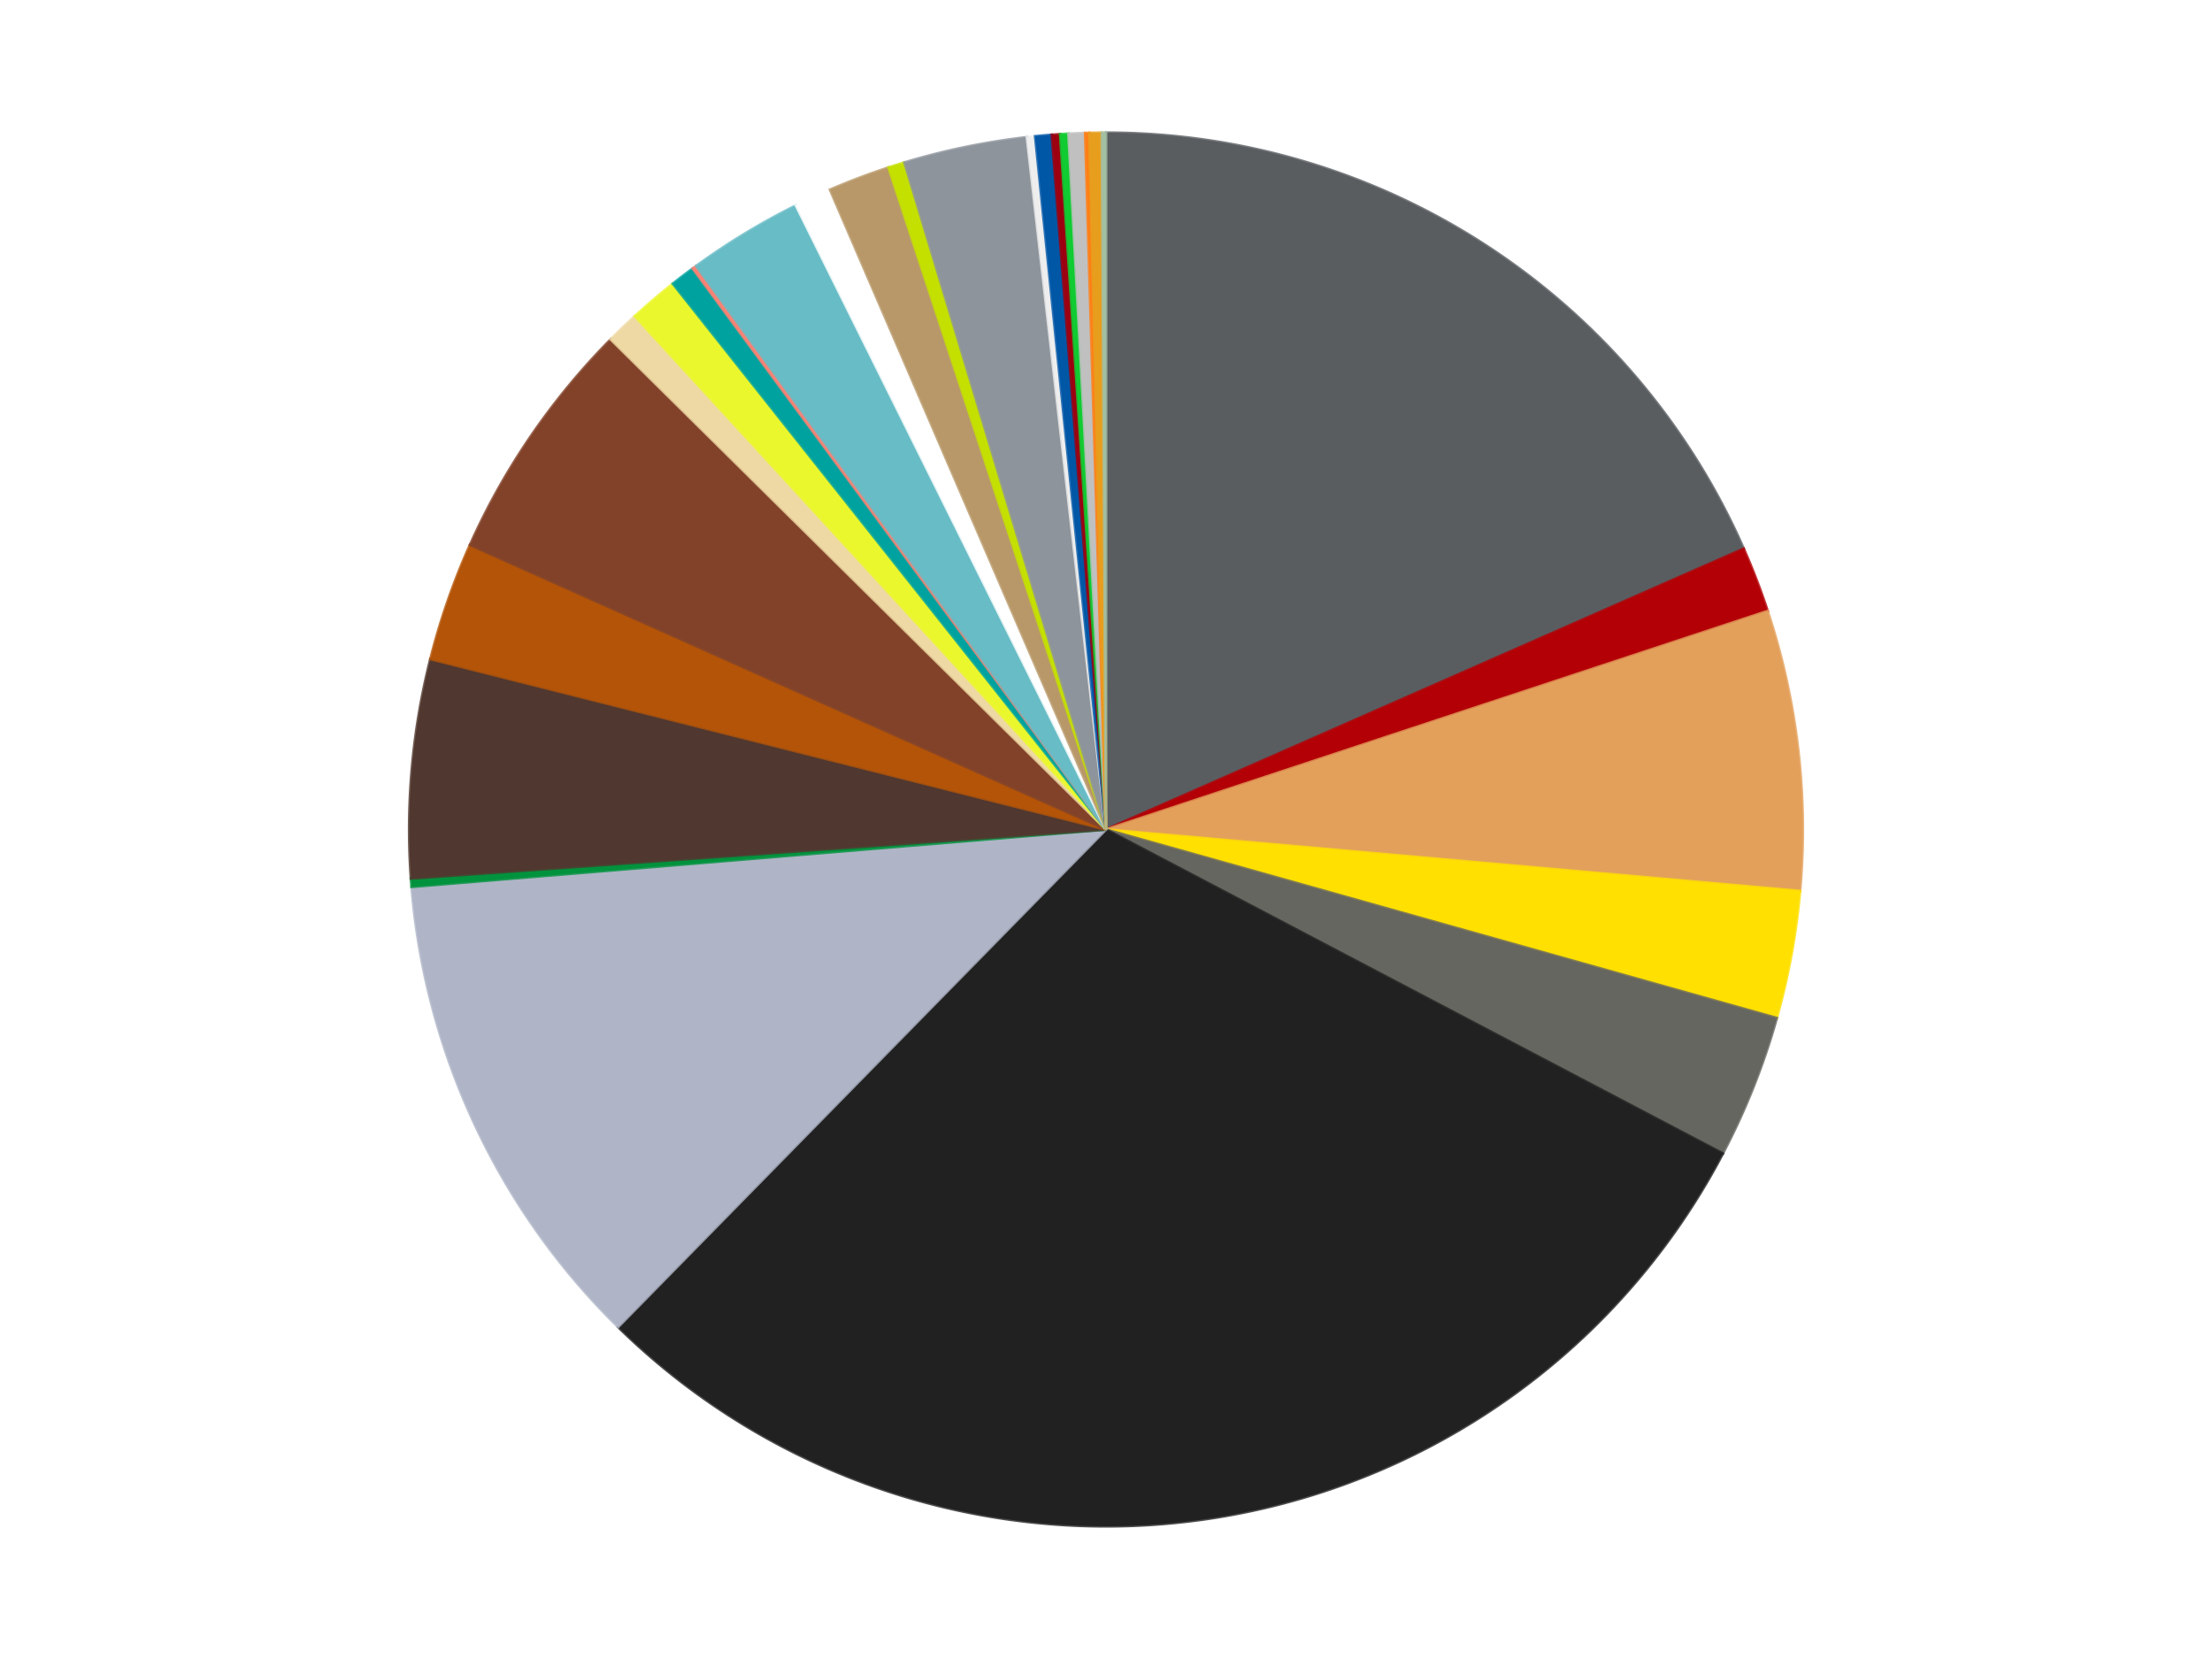 <?xml version='1.0' encoding='utf-8'?>
<svg xmlns="http://www.w3.org/2000/svg" xmlns:xlink="http://www.w3.org/1999/xlink" id="chart-dfaf3df4-8ff7-49ba-aa50-2bc942604c8b" class="pygal-chart" viewBox="0 0 800 600"><!--Generated with pygal 3.0.4 (lxml) ©Kozea 2012-2016 on 2024-07-01--><!--http://pygal.org--><!--http://github.com/Kozea/pygal--><defs><style type="text/css">#chart-dfaf3df4-8ff7-49ba-aa50-2bc942604c8b{-webkit-user-select:none;-webkit-font-smoothing:antialiased;font-family:Consolas,"Liberation Mono",Menlo,Courier,monospace}#chart-dfaf3df4-8ff7-49ba-aa50-2bc942604c8b .title{font-family:Consolas,"Liberation Mono",Menlo,Courier,monospace;font-size:16px}#chart-dfaf3df4-8ff7-49ba-aa50-2bc942604c8b .legends .legend text{font-family:Consolas,"Liberation Mono",Menlo,Courier,monospace;font-size:14px}#chart-dfaf3df4-8ff7-49ba-aa50-2bc942604c8b .axis text{font-family:Consolas,"Liberation Mono",Menlo,Courier,monospace;font-size:10px}#chart-dfaf3df4-8ff7-49ba-aa50-2bc942604c8b .axis text.major{font-family:Consolas,"Liberation Mono",Menlo,Courier,monospace;font-size:10px}#chart-dfaf3df4-8ff7-49ba-aa50-2bc942604c8b .text-overlay text.value{font-family:Consolas,"Liberation Mono",Menlo,Courier,monospace;font-size:16px}#chart-dfaf3df4-8ff7-49ba-aa50-2bc942604c8b .text-overlay text.label{font-family:Consolas,"Liberation Mono",Menlo,Courier,monospace;font-size:10px}#chart-dfaf3df4-8ff7-49ba-aa50-2bc942604c8b .tooltip{font-family:Consolas,"Liberation Mono",Menlo,Courier,monospace;font-size:14px}#chart-dfaf3df4-8ff7-49ba-aa50-2bc942604c8b text.no_data{font-family:Consolas,"Liberation Mono",Menlo,Courier,monospace;font-size:64px}
#chart-dfaf3df4-8ff7-49ba-aa50-2bc942604c8b{background-color:transparent}#chart-dfaf3df4-8ff7-49ba-aa50-2bc942604c8b path,#chart-dfaf3df4-8ff7-49ba-aa50-2bc942604c8b line,#chart-dfaf3df4-8ff7-49ba-aa50-2bc942604c8b rect,#chart-dfaf3df4-8ff7-49ba-aa50-2bc942604c8b circle{-webkit-transition:150ms;-moz-transition:150ms;transition:150ms}#chart-dfaf3df4-8ff7-49ba-aa50-2bc942604c8b .graph &gt; .background{fill:transparent}#chart-dfaf3df4-8ff7-49ba-aa50-2bc942604c8b .plot &gt; .background{fill:transparent}#chart-dfaf3df4-8ff7-49ba-aa50-2bc942604c8b .graph{fill:rgba(0,0,0,.87)}#chart-dfaf3df4-8ff7-49ba-aa50-2bc942604c8b text.no_data{fill:rgba(0,0,0,1)}#chart-dfaf3df4-8ff7-49ba-aa50-2bc942604c8b .title{fill:rgba(0,0,0,1)}#chart-dfaf3df4-8ff7-49ba-aa50-2bc942604c8b .legends .legend text{fill:rgba(0,0,0,.87)}#chart-dfaf3df4-8ff7-49ba-aa50-2bc942604c8b .legends .legend:hover text{fill:rgba(0,0,0,1)}#chart-dfaf3df4-8ff7-49ba-aa50-2bc942604c8b .axis .line{stroke:rgba(0,0,0,1)}#chart-dfaf3df4-8ff7-49ba-aa50-2bc942604c8b .axis .guide.line{stroke:rgba(0,0,0,.54)}#chart-dfaf3df4-8ff7-49ba-aa50-2bc942604c8b .axis .major.line{stroke:rgba(0,0,0,.87)}#chart-dfaf3df4-8ff7-49ba-aa50-2bc942604c8b .axis text.major{fill:rgba(0,0,0,1)}#chart-dfaf3df4-8ff7-49ba-aa50-2bc942604c8b .axis.y .guides:hover .guide.line,#chart-dfaf3df4-8ff7-49ba-aa50-2bc942604c8b .line-graph .axis.x .guides:hover .guide.line,#chart-dfaf3df4-8ff7-49ba-aa50-2bc942604c8b .stackedline-graph .axis.x .guides:hover .guide.line,#chart-dfaf3df4-8ff7-49ba-aa50-2bc942604c8b .xy-graph .axis.x .guides:hover .guide.line{stroke:rgba(0,0,0,1)}#chart-dfaf3df4-8ff7-49ba-aa50-2bc942604c8b .axis .guides:hover text{fill:rgba(0,0,0,1)}#chart-dfaf3df4-8ff7-49ba-aa50-2bc942604c8b .reactive{fill-opacity:1.0;stroke-opacity:.8;stroke-width:1}#chart-dfaf3df4-8ff7-49ba-aa50-2bc942604c8b .ci{stroke:rgba(0,0,0,.87)}#chart-dfaf3df4-8ff7-49ba-aa50-2bc942604c8b .reactive.active,#chart-dfaf3df4-8ff7-49ba-aa50-2bc942604c8b .active .reactive{fill-opacity:0.6;stroke-opacity:.9;stroke-width:4}#chart-dfaf3df4-8ff7-49ba-aa50-2bc942604c8b .ci .reactive.active{stroke-width:1.5}#chart-dfaf3df4-8ff7-49ba-aa50-2bc942604c8b .series text{fill:rgba(0,0,0,1)}#chart-dfaf3df4-8ff7-49ba-aa50-2bc942604c8b .tooltip rect{fill:transparent;stroke:rgba(0,0,0,1);-webkit-transition:opacity 150ms;-moz-transition:opacity 150ms;transition:opacity 150ms}#chart-dfaf3df4-8ff7-49ba-aa50-2bc942604c8b .tooltip .label{fill:rgba(0,0,0,.87)}#chart-dfaf3df4-8ff7-49ba-aa50-2bc942604c8b .tooltip .label{fill:rgba(0,0,0,.87)}#chart-dfaf3df4-8ff7-49ba-aa50-2bc942604c8b .tooltip .legend{font-size:.8em;fill:rgba(0,0,0,.54)}#chart-dfaf3df4-8ff7-49ba-aa50-2bc942604c8b .tooltip .x_label{font-size:.6em;fill:rgba(0,0,0,1)}#chart-dfaf3df4-8ff7-49ba-aa50-2bc942604c8b .tooltip .xlink{font-size:.5em;text-decoration:underline}#chart-dfaf3df4-8ff7-49ba-aa50-2bc942604c8b .tooltip .value{font-size:1.5em}#chart-dfaf3df4-8ff7-49ba-aa50-2bc942604c8b .bound{font-size:.5em}#chart-dfaf3df4-8ff7-49ba-aa50-2bc942604c8b .max-value{font-size:.75em;fill:rgba(0,0,0,.54)}#chart-dfaf3df4-8ff7-49ba-aa50-2bc942604c8b .map-element{fill:transparent;stroke:rgba(0,0,0,.54) !important}#chart-dfaf3df4-8ff7-49ba-aa50-2bc942604c8b .map-element .reactive{fill-opacity:inherit;stroke-opacity:inherit}#chart-dfaf3df4-8ff7-49ba-aa50-2bc942604c8b .color-0,#chart-dfaf3df4-8ff7-49ba-aa50-2bc942604c8b .color-0 a:visited{stroke:#f44336;fill:#f44336}#chart-dfaf3df4-8ff7-49ba-aa50-2bc942604c8b .color-1,#chart-dfaf3df4-8ff7-49ba-aa50-2bc942604c8b .color-1 a:visited{stroke:#3f51b5;fill:#3f51b5}#chart-dfaf3df4-8ff7-49ba-aa50-2bc942604c8b .color-2,#chart-dfaf3df4-8ff7-49ba-aa50-2bc942604c8b .color-2 a:visited{stroke:#009688;fill:#009688}#chart-dfaf3df4-8ff7-49ba-aa50-2bc942604c8b .color-3,#chart-dfaf3df4-8ff7-49ba-aa50-2bc942604c8b .color-3 a:visited{stroke:#ffc107;fill:#ffc107}#chart-dfaf3df4-8ff7-49ba-aa50-2bc942604c8b .color-4,#chart-dfaf3df4-8ff7-49ba-aa50-2bc942604c8b .color-4 a:visited{stroke:#ff5722;fill:#ff5722}#chart-dfaf3df4-8ff7-49ba-aa50-2bc942604c8b .color-5,#chart-dfaf3df4-8ff7-49ba-aa50-2bc942604c8b .color-5 a:visited{stroke:#9c27b0;fill:#9c27b0}#chart-dfaf3df4-8ff7-49ba-aa50-2bc942604c8b .color-6,#chart-dfaf3df4-8ff7-49ba-aa50-2bc942604c8b .color-6 a:visited{stroke:#03a9f4;fill:#03a9f4}#chart-dfaf3df4-8ff7-49ba-aa50-2bc942604c8b .color-7,#chart-dfaf3df4-8ff7-49ba-aa50-2bc942604c8b .color-7 a:visited{stroke:#8bc34a;fill:#8bc34a}#chart-dfaf3df4-8ff7-49ba-aa50-2bc942604c8b .color-8,#chart-dfaf3df4-8ff7-49ba-aa50-2bc942604c8b .color-8 a:visited{stroke:#ff9800;fill:#ff9800}#chart-dfaf3df4-8ff7-49ba-aa50-2bc942604c8b .color-9,#chart-dfaf3df4-8ff7-49ba-aa50-2bc942604c8b .color-9 a:visited{stroke:#e91e63;fill:#e91e63}#chart-dfaf3df4-8ff7-49ba-aa50-2bc942604c8b .color-10,#chart-dfaf3df4-8ff7-49ba-aa50-2bc942604c8b .color-10 a:visited{stroke:#2196f3;fill:#2196f3}#chart-dfaf3df4-8ff7-49ba-aa50-2bc942604c8b .color-11,#chart-dfaf3df4-8ff7-49ba-aa50-2bc942604c8b .color-11 a:visited{stroke:#4caf50;fill:#4caf50}#chart-dfaf3df4-8ff7-49ba-aa50-2bc942604c8b .color-12,#chart-dfaf3df4-8ff7-49ba-aa50-2bc942604c8b .color-12 a:visited{stroke:#ffeb3b;fill:#ffeb3b}#chart-dfaf3df4-8ff7-49ba-aa50-2bc942604c8b .color-13,#chart-dfaf3df4-8ff7-49ba-aa50-2bc942604c8b .color-13 a:visited{stroke:#673ab7;fill:#673ab7}#chart-dfaf3df4-8ff7-49ba-aa50-2bc942604c8b .color-14,#chart-dfaf3df4-8ff7-49ba-aa50-2bc942604c8b .color-14 a:visited{stroke:#00bcd4;fill:#00bcd4}#chart-dfaf3df4-8ff7-49ba-aa50-2bc942604c8b .color-15,#chart-dfaf3df4-8ff7-49ba-aa50-2bc942604c8b .color-15 a:visited{stroke:#cddc39;fill:#cddc39}#chart-dfaf3df4-8ff7-49ba-aa50-2bc942604c8b .color-16,#chart-dfaf3df4-8ff7-49ba-aa50-2bc942604c8b .color-16 a:visited{stroke:#9e9e9e;fill:#9e9e9e}#chart-dfaf3df4-8ff7-49ba-aa50-2bc942604c8b .color-17,#chart-dfaf3df4-8ff7-49ba-aa50-2bc942604c8b .color-17 a:visited{stroke:#607d8b;fill:#607d8b}#chart-dfaf3df4-8ff7-49ba-aa50-2bc942604c8b .color-18,#chart-dfaf3df4-8ff7-49ba-aa50-2bc942604c8b .color-18 a:visited{stroke:#7b0f07;fill:#7b0f07}#chart-dfaf3df4-8ff7-49ba-aa50-2bc942604c8b .color-19,#chart-dfaf3df4-8ff7-49ba-aa50-2bc942604c8b .color-19 a:visited{stroke:#141938;fill:#141938}#chart-dfaf3df4-8ff7-49ba-aa50-2bc942604c8b .color-20,#chart-dfaf3df4-8ff7-49ba-aa50-2bc942604c8b .color-20 a:visited{stroke:#000000;fill:#000000}#chart-dfaf3df4-8ff7-49ba-aa50-2bc942604c8b .color-21,#chart-dfaf3df4-8ff7-49ba-aa50-2bc942604c8b .color-21 a:visited{stroke:#5e4600;fill:#5e4600}#chart-dfaf3df4-8ff7-49ba-aa50-2bc942604c8b .color-22,#chart-dfaf3df4-8ff7-49ba-aa50-2bc942604c8b .color-22 a:visited{stroke:#791d00;fill:#791d00}#chart-dfaf3df4-8ff7-49ba-aa50-2bc942604c8b .color-23,#chart-dfaf3df4-8ff7-49ba-aa50-2bc942604c8b .color-23 a:visited{stroke:#220826;fill:#220826}#chart-dfaf3df4-8ff7-49ba-aa50-2bc942604c8b .color-24,#chart-dfaf3df4-8ff7-49ba-aa50-2bc942604c8b .color-24 a:visited{stroke:#01364e;fill:#01364e}#chart-dfaf3df4-8ff7-49ba-aa50-2bc942604c8b .color-25,#chart-dfaf3df4-8ff7-49ba-aa50-2bc942604c8b .color-25 a:visited{stroke:#344c19;fill:#344c19}#chart-dfaf3df4-8ff7-49ba-aa50-2bc942604c8b .color-26,#chart-dfaf3df4-8ff7-49ba-aa50-2bc942604c8b .color-26 a:visited{stroke:#573400;fill:#573400}#chart-dfaf3df4-8ff7-49ba-aa50-2bc942604c8b .color-27,#chart-dfaf3df4-8ff7-49ba-aa50-2bc942604c8b .color-27 a:visited{stroke:#560823;fill:#560823}#chart-dfaf3df4-8ff7-49ba-aa50-2bc942604c8b .text-overlay .color-0 text{fill:black}#chart-dfaf3df4-8ff7-49ba-aa50-2bc942604c8b .text-overlay .color-1 text{fill:black}#chart-dfaf3df4-8ff7-49ba-aa50-2bc942604c8b .text-overlay .color-2 text{fill:black}#chart-dfaf3df4-8ff7-49ba-aa50-2bc942604c8b .text-overlay .color-3 text{fill:black}#chart-dfaf3df4-8ff7-49ba-aa50-2bc942604c8b .text-overlay .color-4 text{fill:black}#chart-dfaf3df4-8ff7-49ba-aa50-2bc942604c8b .text-overlay .color-5 text{fill:black}#chart-dfaf3df4-8ff7-49ba-aa50-2bc942604c8b .text-overlay .color-6 text{fill:black}#chart-dfaf3df4-8ff7-49ba-aa50-2bc942604c8b .text-overlay .color-7 text{fill:black}#chart-dfaf3df4-8ff7-49ba-aa50-2bc942604c8b .text-overlay .color-8 text{fill:black}#chart-dfaf3df4-8ff7-49ba-aa50-2bc942604c8b .text-overlay .color-9 text{fill:black}#chart-dfaf3df4-8ff7-49ba-aa50-2bc942604c8b .text-overlay .color-10 text{fill:black}#chart-dfaf3df4-8ff7-49ba-aa50-2bc942604c8b .text-overlay .color-11 text{fill:black}#chart-dfaf3df4-8ff7-49ba-aa50-2bc942604c8b .text-overlay .color-12 text{fill:black}#chart-dfaf3df4-8ff7-49ba-aa50-2bc942604c8b .text-overlay .color-13 text{fill:black}#chart-dfaf3df4-8ff7-49ba-aa50-2bc942604c8b .text-overlay .color-14 text{fill:black}#chart-dfaf3df4-8ff7-49ba-aa50-2bc942604c8b .text-overlay .color-15 text{fill:black}#chart-dfaf3df4-8ff7-49ba-aa50-2bc942604c8b .text-overlay .color-16 text{fill:black}#chart-dfaf3df4-8ff7-49ba-aa50-2bc942604c8b .text-overlay .color-17 text{fill:black}#chart-dfaf3df4-8ff7-49ba-aa50-2bc942604c8b .text-overlay .color-18 text{fill:black}#chart-dfaf3df4-8ff7-49ba-aa50-2bc942604c8b .text-overlay .color-19 text{fill:white}#chart-dfaf3df4-8ff7-49ba-aa50-2bc942604c8b .text-overlay .color-20 text{fill:white}#chart-dfaf3df4-8ff7-49ba-aa50-2bc942604c8b .text-overlay .color-21 text{fill:black}#chart-dfaf3df4-8ff7-49ba-aa50-2bc942604c8b .text-overlay .color-22 text{fill:black}#chart-dfaf3df4-8ff7-49ba-aa50-2bc942604c8b .text-overlay .color-23 text{fill:white}#chart-dfaf3df4-8ff7-49ba-aa50-2bc942604c8b .text-overlay .color-24 text{fill:white}#chart-dfaf3df4-8ff7-49ba-aa50-2bc942604c8b .text-overlay .color-25 text{fill:black}#chart-dfaf3df4-8ff7-49ba-aa50-2bc942604c8b .text-overlay .color-26 text{fill:white}#chart-dfaf3df4-8ff7-49ba-aa50-2bc942604c8b .text-overlay .color-27 text{fill:black}
#chart-dfaf3df4-8ff7-49ba-aa50-2bc942604c8b text.no_data{text-anchor:middle}#chart-dfaf3df4-8ff7-49ba-aa50-2bc942604c8b .guide.line{fill:none}#chart-dfaf3df4-8ff7-49ba-aa50-2bc942604c8b .centered{text-anchor:middle}#chart-dfaf3df4-8ff7-49ba-aa50-2bc942604c8b .title{text-anchor:middle}#chart-dfaf3df4-8ff7-49ba-aa50-2bc942604c8b .legends .legend text{fill-opacity:1}#chart-dfaf3df4-8ff7-49ba-aa50-2bc942604c8b .axis.x text{text-anchor:middle}#chart-dfaf3df4-8ff7-49ba-aa50-2bc942604c8b .axis.x:not(.web) text[transform]{text-anchor:start}#chart-dfaf3df4-8ff7-49ba-aa50-2bc942604c8b .axis.x:not(.web) text[transform].backwards{text-anchor:end}#chart-dfaf3df4-8ff7-49ba-aa50-2bc942604c8b .axis.y text{text-anchor:end}#chart-dfaf3df4-8ff7-49ba-aa50-2bc942604c8b .axis.y text[transform].backwards{text-anchor:start}#chart-dfaf3df4-8ff7-49ba-aa50-2bc942604c8b .axis.y2 text{text-anchor:start}#chart-dfaf3df4-8ff7-49ba-aa50-2bc942604c8b .axis.y2 text[transform].backwards{text-anchor:end}#chart-dfaf3df4-8ff7-49ba-aa50-2bc942604c8b .axis .guide.line{stroke-dasharray:4,4;stroke:black}#chart-dfaf3df4-8ff7-49ba-aa50-2bc942604c8b .axis .major.guide.line{stroke-dasharray:6,6;stroke:black}#chart-dfaf3df4-8ff7-49ba-aa50-2bc942604c8b .horizontal .axis.y .guide.line,#chart-dfaf3df4-8ff7-49ba-aa50-2bc942604c8b .horizontal .axis.y2 .guide.line,#chart-dfaf3df4-8ff7-49ba-aa50-2bc942604c8b .vertical .axis.x .guide.line{opacity:0}#chart-dfaf3df4-8ff7-49ba-aa50-2bc942604c8b .horizontal .axis.always_show .guide.line,#chart-dfaf3df4-8ff7-49ba-aa50-2bc942604c8b .vertical .axis.always_show .guide.line{opacity:1 !important}#chart-dfaf3df4-8ff7-49ba-aa50-2bc942604c8b .axis.y .guides:hover .guide.line,#chart-dfaf3df4-8ff7-49ba-aa50-2bc942604c8b .axis.y2 .guides:hover .guide.line,#chart-dfaf3df4-8ff7-49ba-aa50-2bc942604c8b .axis.x .guides:hover .guide.line{opacity:1}#chart-dfaf3df4-8ff7-49ba-aa50-2bc942604c8b .axis .guides:hover text{opacity:1}#chart-dfaf3df4-8ff7-49ba-aa50-2bc942604c8b .nofill{fill:none}#chart-dfaf3df4-8ff7-49ba-aa50-2bc942604c8b .subtle-fill{fill-opacity:.2}#chart-dfaf3df4-8ff7-49ba-aa50-2bc942604c8b .dot{stroke-width:1px;fill-opacity:1;stroke-opacity:1}#chart-dfaf3df4-8ff7-49ba-aa50-2bc942604c8b .dot.active{stroke-width:5px}#chart-dfaf3df4-8ff7-49ba-aa50-2bc942604c8b .dot.negative{fill:transparent}#chart-dfaf3df4-8ff7-49ba-aa50-2bc942604c8b text,#chart-dfaf3df4-8ff7-49ba-aa50-2bc942604c8b tspan{stroke:none !important}#chart-dfaf3df4-8ff7-49ba-aa50-2bc942604c8b .series text.active{opacity:1}#chart-dfaf3df4-8ff7-49ba-aa50-2bc942604c8b .tooltip rect{fill-opacity:.95;stroke-width:.5}#chart-dfaf3df4-8ff7-49ba-aa50-2bc942604c8b .tooltip text{fill-opacity:1}#chart-dfaf3df4-8ff7-49ba-aa50-2bc942604c8b .showable{visibility:hidden}#chart-dfaf3df4-8ff7-49ba-aa50-2bc942604c8b .showable.shown{visibility:visible}#chart-dfaf3df4-8ff7-49ba-aa50-2bc942604c8b .gauge-background{fill:rgba(229,229,229,1);stroke:none}#chart-dfaf3df4-8ff7-49ba-aa50-2bc942604c8b .bg-lines{stroke:transparent;stroke-width:2px}</style><script type="text/javascript">window.pygal = window.pygal || {};window.pygal.config = window.pygal.config || {};window.pygal.config['dfaf3df4-8ff7-49ba-aa50-2bc942604c8b'] = {"allow_interruptions": false, "box_mode": "extremes", "classes": ["pygal-chart"], "css": ["file://style.css", "file://graph.css"], "defs": [], "disable_xml_declaration": false, "dots_size": 2.5, "dynamic_print_values": false, "explicit_size": false, "fill": false, "force_uri_protocol": "https", "formatter": null, "half_pie": false, "height": 600, "include_x_axis": false, "inner_radius": 0, "interpolate": null, "interpolation_parameters": {}, "interpolation_precision": 250, "inverse_y_axis": false, "js": ["//kozea.github.io/pygal.js/2.0.x/pygal-tooltips.min.js"], "legend_at_bottom": false, "legend_at_bottom_columns": null, "legend_box_size": 12, "logarithmic": false, "margin": 20, "margin_bottom": null, "margin_left": null, "margin_right": null, "margin_top": null, "max_scale": 16, "min_scale": 4, "missing_value_fill_truncation": "x", "no_data_text": "No data", "no_prefix": false, "order_min": null, "pretty_print": false, "print_labels": false, "print_values": false, "print_values_position": "center", "print_zeroes": true, "range": null, "rounded_bars": null, "secondary_range": null, "show_dots": true, "show_legend": false, "show_minor_x_labels": true, "show_minor_y_labels": true, "show_only_major_dots": false, "show_x_guides": false, "show_x_labels": true, "show_y_guides": true, "show_y_labels": true, "spacing": 10, "stack_from_top": false, "strict": false, "stroke": true, "stroke_style": null, "style": {"background": "transparent", "ci_colors": [], "colors": ["#F44336", "#3F51B5", "#009688", "#FFC107", "#FF5722", "#9C27B0", "#03A9F4", "#8BC34A", "#FF9800", "#E91E63", "#2196F3", "#4CAF50", "#FFEB3B", "#673AB7", "#00BCD4", "#CDDC39", "#9E9E9E", "#607D8B"], "dot_opacity": "1", "font_family": "Consolas, \"Liberation Mono\", Menlo, Courier, monospace", "foreground": "rgba(0, 0, 0, .87)", "foreground_strong": "rgba(0, 0, 0, 1)", "foreground_subtle": "rgba(0, 0, 0, .54)", "guide_stroke_color": "black", "guide_stroke_dasharray": "4,4", "label_font_family": "Consolas, \"Liberation Mono\", Menlo, Courier, monospace", "label_font_size": 10, "legend_font_family": "Consolas, \"Liberation Mono\", Menlo, Courier, monospace", "legend_font_size": 14, "major_guide_stroke_color": "black", "major_guide_stroke_dasharray": "6,6", "major_label_font_family": "Consolas, \"Liberation Mono\", Menlo, Courier, monospace", "major_label_font_size": 10, "no_data_font_family": "Consolas, \"Liberation Mono\", Menlo, Courier, monospace", "no_data_font_size": 64, "opacity": "1.0", "opacity_hover": "0.6", "plot_background": "transparent", "stroke_opacity": ".8", "stroke_opacity_hover": ".9", "stroke_width": "1", "stroke_width_hover": "4", "title_font_family": "Consolas, \"Liberation Mono\", Menlo, Courier, monospace", "title_font_size": 16, "tooltip_font_family": "Consolas, \"Liberation Mono\", Menlo, Courier, monospace", "tooltip_font_size": 14, "transition": "150ms", "value_background": "rgba(229, 229, 229, 1)", "value_colors": [], "value_font_family": "Consolas, \"Liberation Mono\", Menlo, Courier, monospace", "value_font_size": 16, "value_label_font_family": "Consolas, \"Liberation Mono\", Menlo, Courier, monospace", "value_label_font_size": 10}, "title": null, "tooltip_border_radius": 0, "tooltip_fancy_mode": true, "truncate_label": null, "truncate_legend": null, "width": 800, "x_label_rotation": 0, "x_labels": null, "x_labels_major": null, "x_labels_major_count": null, "x_labels_major_every": null, "x_title": null, "xrange": null, "y_label_rotation": 0, "y_labels": null, "y_labels_major": null, "y_labels_major_count": null, "y_labels_major_every": null, "y_title": null, "zero": 0, "legends": ["Dark Bluish Gray", "Red", "Medium Nougat", "Yellow", "Pearl Dark Gray", "Black", "Light Bluish Gray", "Green", "Dark Brown", "Dark Orange", "Reddish Brown", "Tan", "Trans-Yellow", "Dark Turquoise", "Coral", "Trans-Light Blue", "White", "Dark Tan", "Lime", "Flat Silver", "Trans-Clear", "Blue", "Trans-Red", "Trans-Bright Green", "Metallic Silver", "Orange", "Pearl Gold", "Sand Green"]}</script><script type="text/javascript" xlink:href="https://kozea.github.io/pygal.js/2.0.x/pygal-tooltips.min.js"/></defs><title>Pygal</title><g class="graph pie-graph vertical"><rect x="0" y="0" width="800" height="600" class="background"/><g transform="translate(20, 20)" class="plot"><rect x="0" y="0" width="760" height="560" class="background"/><g class="series serie-0 color-0"><g class="slices"><g class="slice" style="fill: #595D60; stroke: #595D60"><path d="M380 28 A252 252 0 0 1 610.631 178.445 L380 280 A0 0 0 0 0 380 280 z" class="slice reactive tooltip-trigger"/><desc class="value">193</desc><desc class="x centered">448.84063094348903</desc><desc class="y centered">174.4681681609651</desc></g></g></g><g class="series serie-1 color-1"><g class="slices"><g class="slice" style="fill: #B30006; stroke: #B30006"><path d="M610.631 178.445 A252 252 0 0 1 619.29 200.98 L380 280 A0 0 0 0 0 380 280 z" class="slice reactive tooltip-trigger"/><desc class="value">16</desc><desc class="x centered">497.61534968756234</desc><desc class="y centered">234.80454095960044</desc></g></g></g><g class="series serie-2 color-2"><g class="slices"><g class="slice" style="fill: #E3A05B; stroke: #E3A05B"><path d="M619.29 200.98 A252 252 0 0 1 631.017 302.235 L380 280 A0 0 0 0 0 380 280 z" class="slice reactive tooltip-trigger"/><desc class="value">68</desc><desc class="x centered">505.1633774193281</desc><desc class="y centered">265.5041746358885</desc></g></g></g><g class="series serie-3 color-3"><g class="slices"><g class="slice" style="fill: #FFE001; stroke: #FFE001"><path d="M631.017 302.235 A252 252 0 0 1 622.598 348.194 L380 280 A0 0 0 0 0 380 280 z" class="slice reactive tooltip-trigger"/><desc class="value">31</desc><desc class="x centered">503.9374161338049</desc><desc class="y centered">302.70499685258903</desc></g></g></g><g class="series serie-4 color-4"><g class="slices"><g class="slice" style="fill: #666660; stroke: #666660"><path d="M622.598 348.194 A252 252 0 0 1 603.094 397.187 L380 280 A0 0 0 0 0 380 280 z" class="slice reactive tooltip-trigger"/><desc class="value">35</desc><desc class="x centered">497.0655098879678</desc><desc class="y centered">326.6011415597314</desc></g></g></g><g class="series serie-5 color-5"><g class="slices"><g class="slice" style="fill: #212121; stroke: #212121"><path d="M603.094 397.187 A252 252 0 0 1 203.552 459.917 L380 280 A0 0 0 0 0 380 280 z" class="slice reactive tooltip-trigger"/><desc class="value">311</desc><desc class="x centered">399.5430076360354</desc><desc class="y centered">404.4751816730462</desc></g></g></g><g class="series serie-6 color-6"><g class="slices"><g class="slice" style="fill: #AFB5C7; stroke: #AFB5C7"><path d="M203.552 459.917 A252 252 0 0 1 128.854 300.731 L380 280 A0 0 0 0 0 380 280 z" class="slice reactive tooltip-trigger"/><desc class="value">119</desc><desc class="x centered">265.9340171715116</desc><desc class="y centered">333.5252422822259</desc></g></g></g><g class="series serie-7 color-7"><g class="slices"><g class="slice" style="fill: #00923D; stroke: #00923D"><path d="M128.854 300.731 A252 252 0 0 1 128.624 297.721 L380 280 A0 0 0 0 0 380 280 z" class="slice reactive tooltip-trigger"/><desc class="value">2</desc><desc class="x centered">254.36724728711008</desc><desc class="y centered">289.61308721388957</desc></g></g></g><g class="series serie-8 color-8"><g class="slices"><g class="slice" style="fill: #50372F; stroke: #50372F"><path d="M128.624 297.721 A252 252 0 0 1 135.653 218.369 L380 280 A0 0 0 0 0 380 280 z" class="slice reactive tooltip-trigger"/><desc class="value">53</desc><desc class="x centered">254.49141775858828</desc><desc class="y centered">268.88263593513324</desc></g></g></g><g class="series serie-9 color-9"><g class="slices"><g class="slice" style="fill: #B35408; stroke: #B35408"><path d="M135.653 218.369 A252 252 0 0 1 149.981 177.066 L380 280 A0 0 0 0 0 380 280 z" class="slice reactive tooltip-trigger"/><desc class="value">29</desc><desc class="x centered">260.9598480412863</desc><desc class="y centered">238.7029998468854</desc></g></g></g><g class="series serie-10 color-10"><g class="slices"><g class="slice" style="fill: #82422A; stroke: #82422A"><path d="M149.981 177.066 A252 252 0 0 1 200.878 102.745 L380 280 A0 0 0 0 0 380 280 z" class="slice reactive tooltip-trigger"/><desc class="value">60</desc><desc class="x centered">276.0409108208356</desc><desc class="y centered">208.80654681054898</desc></g></g></g><g class="series serie-11 color-11"><g class="slices"><g class="slice" style="fill: #EED9A4; stroke: #EED9A4"><path d="M200.878 102.745 A252 252 0 0 1 209.574 94.369 L380 280 A0 0 0 0 0 380 280 z" class="slice reactive tooltip-trigger"/><desc class="value">8</desc><desc class="x centered">292.58772463173216</desc><desc class="y centered">189.25258067062123</desc></g></g></g><g class="series serie-12 color-12"><g class="slices"><g class="slice" style="fill: #EBF72D; stroke: #EBF72D"><path d="M209.574 94.369 A252 252 0 0 1 223.345 82.609 L380 280 A0 0 0 0 0 380 280 z" class="slice reactive tooltip-trigger"/><desc class="value">12</desc><desc class="x centered">298.1767196290284</desc><desc class="y centered">184.18272186430374</desc></g></g></g><g class="series serie-13 color-13"><g class="slices"><g class="slice" style="fill: #00A29F; stroke: #00A29F"><path d="M223.345 82.609 A252 252 0 0 1 230.538 77.108 L380 280 A0 0 0 0 0 380 280 z" class="slice reactive tooltip-trigger"/><desc class="value">6</desc><desc class="x centered">303.45832078394255</desc><desc class="y centered">179.91318097378576</desc></g></g></g><g class="series serie-14 color-14"><g class="slices"><g class="slice" style="fill: #FF8172; stroke: #FF8172"><path d="M230.538 77.108 A252 252 0 0 1 231.756 76.216 L380 280 A0 0 0 0 0 380 280 z" class="slice reactive tooltip-trigger"/><desc class="value">1</desc><desc class="x centered">305.57319770563106</desc><desc class="y centered">178.3306776838022</desc></g></g></g><g class="series serie-15 color-15"><g class="slices"><g class="slice" style="fill: #68BCC5; stroke: #68BCC5"><path d="M231.756 76.216 A252 252 0 0 1 267.853 54.33 L380 280 A0 0 0 0 0 380 280 z" class="slice reactive tooltip-trigger"/><desc class="value">28</desc><desc class="x centered">314.6726584464952</desc><desc class="y centered">172.2580005496848</desc></g></g></g><g class="series serie-16 color-16"><g class="slices"><g class="slice" style="fill: #FFFFFF; stroke: #FFFFFF"><path d="M267.853 54.33 A252 252 0 0 1 280.175 48.615 L380 280 A0 0 0 0 0 380 280 z" class="slice reactive tooltip-trigger"/><desc class="value">9</desc><desc class="x centered">326.98771102375366</desc><desc class="y centered">165.6947192055461</desc></g></g></g><g class="series serie-17 color-17"><g class="slices"><g class="slice" style="fill: #B89869; stroke: #B89869"><path d="M280.175 48.615 A252 252 0 0 1 301.339 40.592 L380 280 A0 0 0 0 0 380 280 z" class="slice reactive tooltip-trigger"/><desc class="value">15</desc><desc class="x centered">335.33335486926865</desc><desc class="y centered">162.18280765200134</desc></g></g></g><g class="series serie-18 color-18"><g class="slices"><g class="slice" style="fill: #C4E000; stroke: #C4E000"><path d="M301.339 40.592 A252 252 0 0 1 307.097 38.776 L380 280 A0 0 0 0 0 380 280 z" class="slice reactive tooltip-trigger"/><desc class="value">4</desc><desc class="x centered">342.10607088457175</desc><desc class="y centered">159.83324030250753</desc></g></g></g><g class="series serie-19 color-19"><g class="slices"><g class="slice" style="fill: #8D949C; stroke: #8D949C"><path d="M307.097 38.776 A252 252 0 0 1 351.383 29.63 L380 280 A0 0 0 0 0 380 280 z" class="slice reactive tooltip-trigger"/><desc class="value">30</desc><desc class="x centered">354.51716409343055</desc><desc class="y centered">156.6037882503727</desc></g></g></g><g class="series serie-20 color-20"><g class="slices"><g class="slice" style="fill: #EEEEEE; stroke: #EEEEEE"><path d="M351.383 29.63 A252 252 0 0 1 354.384 29.305 L380 280 A0 0 0 0 0 380 280 z" class="slice reactive tooltip-trigger"/><desc class="value">2</desc><desc class="x centered">366.44168453576697</desc><desc class="y centered">154.731599827521</desc></g></g></g><g class="series serie-21 color-21"><g class="slices"><g class="slice" style="fill: #0057A6; stroke: #0057A6"><path d="M354.384 29.305 A252 252 0 0 1 360.398 28.764 L380 280 A0 0 0 0 0 380 280 z" class="slice reactive tooltip-trigger"/><desc class="value">4</desc><desc class="x centered">368.6947090795942</desc><desc class="y centered">154.50820585709602</desc></g></g></g><g class="series serie-22 color-22"><g class="slices"><g class="slice" style="fill: #9C0010; stroke: #9C0010"><path d="M360.398 28.764 A252 252 0 0 1 363.409 28.547 L380 280 A0 0 0 0 0 380 280 z" class="slice reactive tooltip-trigger"/><desc class="value">2</desc><desc class="x centered">370.9513838626377</desc><desc class="y centered">154.32533053157186</desc></g></g></g><g class="series serie-23 color-23"><g class="slices"><g class="slice" style="fill: #10Cb31; stroke: #10Cb31"><path d="M363.409 28.547 A252 252 0 0 1 366.422 28.366 L380 280 A0 0 0 0 0 380 280 z" class="slice reactive tooltip-trigger"/><desc class="value">2</desc><desc class="x centered">372.4575018515435</desc><desc class="y centered">154.22595370395157</desc></g></g></g><g class="series serie-24 color-24"><g class="slices"><g class="slice" style="fill: #C0C0C0; stroke: #C0C0C0"><path d="M366.422 28.366 A252 252 0 0 1 372.454 28.113 L380 280 A0 0 0 0 0 380 280 z" class="slice reactive tooltip-trigger"/><desc class="value">4</desc><desc class="x centered">374.71864070767054</desc><desc class="y centered">154.11073419856115</desc></g></g></g><g class="series serie-25 color-25"><g class="slices"><g class="slice" style="fill: #FF7E14; stroke: #FF7E14"><path d="M372.454 28.113 A252 252 0 0 1 373.963 28.072 L380 280 A0 0 0 0 0 380 280 z" class="slice reactive tooltip-trigger"/><desc class="value">1</desc><desc class="x centered">376.60425670230364</desc><desc class="y centered">154.0457665361892</desc></g></g></g><g class="series serie-26 color-26"><g class="slices"><g class="slice" style="fill: #E79E1D; stroke: #E79E1D"><path d="M373.963 28.072 A252 252 0 0 1 378.491 28.005 L380 280 A0 0 0 0 0 380 280 z" class="slice reactive tooltip-trigger"/><desc class="value">3</desc><desc class="x centered">378.1133180101969</desc><desc class="y centered">154.0141260653824</desc></g></g></g><g class="series serie-27 color-27"><g class="slices"><g class="slice" style="fill: #A2BFA3; stroke: #A2BFA3"><path d="M378.491 28.005 A252 252 0 0 1 380 28 L380 280 A0 0 0 0 0 380 280 z" class="slice reactive tooltip-trigger"/><desc class="value">1</desc><desc class="x centered">379.62265006422274</desc><desc class="y centered">154.00056505275126</desc></g></g></g></g><g class="titles"/><g transform="translate(20, 20)" class="plot overlay"><g class="series serie-0 color-0"/><g class="series serie-1 color-1"/><g class="series serie-2 color-2"/><g class="series serie-3 color-3"/><g class="series serie-4 color-4"/><g class="series serie-5 color-5"/><g class="series serie-6 color-6"/><g class="series serie-7 color-7"/><g class="series serie-8 color-8"/><g class="series serie-9 color-9"/><g class="series serie-10 color-10"/><g class="series serie-11 color-11"/><g class="series serie-12 color-12"/><g class="series serie-13 color-13"/><g class="series serie-14 color-14"/><g class="series serie-15 color-15"/><g class="series serie-16 color-16"/><g class="series serie-17 color-17"/><g class="series serie-18 color-18"/><g class="series serie-19 color-19"/><g class="series serie-20 color-20"/><g class="series serie-21 color-21"/><g class="series serie-22 color-22"/><g class="series serie-23 color-23"/><g class="series serie-24 color-24"/><g class="series serie-25 color-25"/><g class="series serie-26 color-26"/><g class="series serie-27 color-27"/></g><g transform="translate(20, 20)" class="plot text-overlay"><g class="series serie-0 color-0"/><g class="series serie-1 color-1"/><g class="series serie-2 color-2"/><g class="series serie-3 color-3"/><g class="series serie-4 color-4"/><g class="series serie-5 color-5"/><g class="series serie-6 color-6"/><g class="series serie-7 color-7"/><g class="series serie-8 color-8"/><g class="series serie-9 color-9"/><g class="series serie-10 color-10"/><g class="series serie-11 color-11"/><g class="series serie-12 color-12"/><g class="series serie-13 color-13"/><g class="series serie-14 color-14"/><g class="series serie-15 color-15"/><g class="series serie-16 color-16"/><g class="series serie-17 color-17"/><g class="series serie-18 color-18"/><g class="series serie-19 color-19"/><g class="series serie-20 color-20"/><g class="series serie-21 color-21"/><g class="series serie-22 color-22"/><g class="series serie-23 color-23"/><g class="series serie-24 color-24"/><g class="series serie-25 color-25"/><g class="series serie-26 color-26"/><g class="series serie-27 color-27"/></g><g transform="translate(20, 20)" class="plot tooltip-overlay"><g transform="translate(0 0)" style="opacity: 0" class="tooltip"><rect rx="0" ry="0" width="0" height="0" class="tooltip-box"/><g class="text"/></g></g></g></svg>